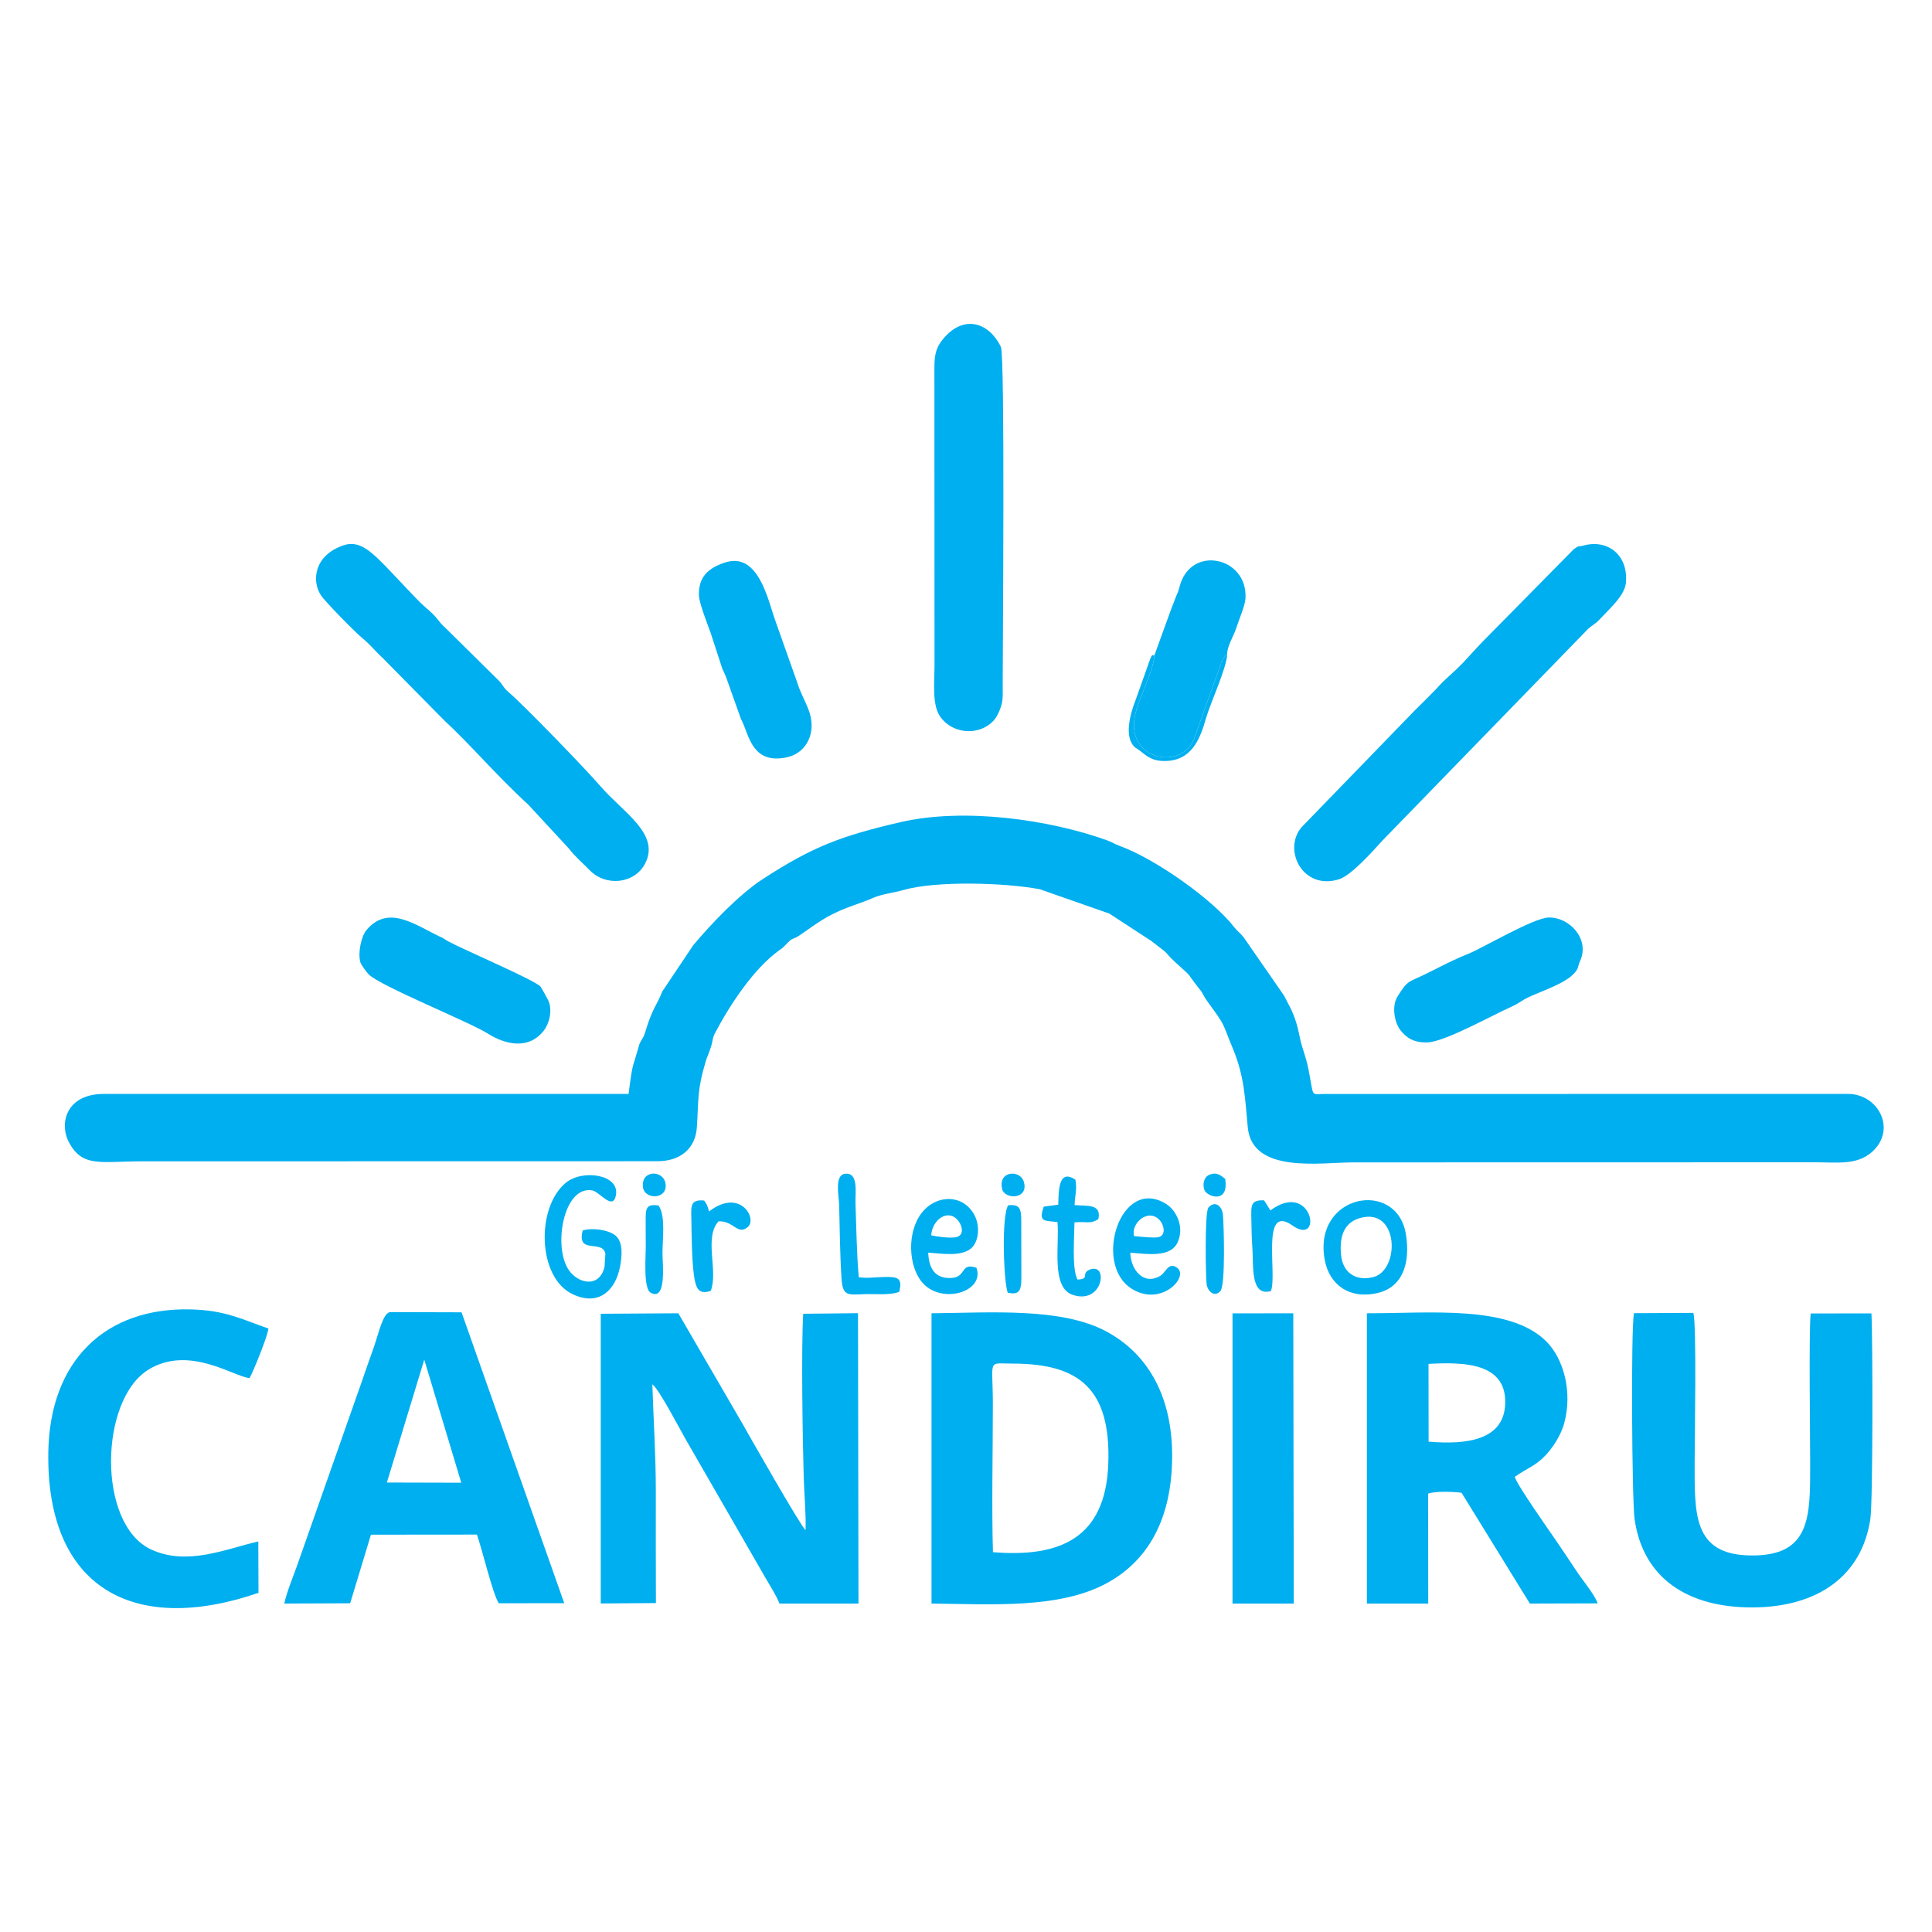<?xml version="1.0" encoding="UTF-8"?> <svg xmlns="http://www.w3.org/2000/svg" xmlns:xlink="http://www.w3.org/1999/xlink" xmlns:xodm="http://www.corel.com/coreldraw/odm/2003" xml:space="preserve" width="200px" height="200px" version="1.1" style="shape-rendering:geometricPrecision; text-rendering:geometricPrecision; image-rendering:optimizeQuality; fill-rule:evenodd; clip-rule:evenodd" viewBox="0 0 200 200"> <defs> <style type="text/css"> .fil0 {fill:#00AFEF} </style> </defs> <g id="Camada_x0020_1">  <g id="_2424338492624"> <path class="fil0" d="M68.04 120.21c2.4,0 3.95,-1.31 4.1,-3.51 0.19,-2.84 0,-3.78 0.92,-6.84 0.14,-0.46 0.38,-0.98 0.53,-1.46 0.22,-0.68 0.13,-0.87 0.43,-1.46 1.56,-2.96 4,-6.66 6.65,-8.57 0.3,-0.22 0.31,-0.2 0.56,-0.46 1.11,-1.15 0.53,-0.39 1.67,-1.17 1.71,-1.18 2.6,-1.92 4.76,-2.76 0.91,-0.35 1.92,-0.67 2.8,-1.06 0.85,-0.37 2.08,-0.5 3.08,-0.79 3.35,-0.96 10.38,-0.77 14.09,-0.08l7.2 2.52 4.34 2.83c2.42,1.83 1.04,0.87 2.57,2.28 1.83,1.68 0.85,0.66 2.31,2.56 0.37,0.47 0.21,0.2 0.55,0.81 0.12,0.22 0.26,0.44 0.45,0.7 1.9,2.61 1.38,1.92 2.58,4.81 1.21,2.91 1.26,5.24 1.54,8.15 0.46,4.83 7.57,3.62 10.88,3.62l47.89 -0.01c2.25,0 4.31,0.32 5.87,-1.09 2.57,-2.32 0.63,-5.99 -2.52,-5.99l-54.26 0.01c-1.41,0 -0.98,0.4 -1.6,-2.66 -0.25,-1.25 -0.66,-2.12 -0.86,-3.14 -0.32,-1.6 -0.64,-2.5 -1.25,-3.62 -0.02,-0.03 -0.04,-0.08 -0.06,-0.11 -0.12,-0.23 -0.21,-0.43 -0.34,-0.66l-4.17 -6.02c-0.34,-0.44 -0.62,-0.6 -0.97,-1.04 -2.24,-2.9 -8.17,-7.08 -11.84,-8.42 -0.59,-0.21 -0.76,-0.39 -1.39,-0.61 -5.88,-2.1 -14.67,-3.4 -21.34,-1.86 -6.17,1.43 -9.11,2.55 -14.23,5.88 -2.43,1.57 -5.3,4.58 -7.21,6.85l-3.22 4.81c-0.59,1.53 -0.96,1.55 -1.78,4.26 -0.22,0.69 -0.5,0.85 -0.62,1.32l-0.46 1.57c-0.33,0.87 -0.46,2.31 -0.62,3.44l-54.3 0c-3.98,0 -4.67,3.12 -3.61,5.06 1.42,2.58 3.22,1.92 7.63,1.92l53.25 -0.01z"></path> <path class="fil0" d="M67.9 165.95c-0.02,-3.85 -0.01,-7.7 -0.01,-11.56 0,-3.81 -0.24,-7.33 -0.36,-11.08 0.65,0.41 2.82,4.59 3.43,5.65l8.2 14.24c0.54,0.95 1.19,1.92 1.53,2.8l8.18 0 -0.05 -30.06 -5.67 0.06c-0.21,3.31 -0.07,12.88 0.05,16.89 0.05,1.77 0.25,3.82 0.19,5.51 -0.5,-0.4 -5.86,-9.83 -6.64,-11.21l-6.53 -11.24 -8.03 0.05 0 29.99 5.71 -0.04z"></path> <path class="fil0" d="M102.79 160.68c-0.14,-4.64 -0.01,-10.48 -0.01,-15.33 0,-4.77 -0.64,-4.19 2.1,-4.19 6.84,0.01 10.13,2.62 9.85,10.39 -0.29,7.68 -4.99,9.7 -11.94,9.13zm-6.36 5.32c6.28,0.07 13.13,0.54 18.01,-2.04 4.42,-2.34 6.85,-6.72 6.9,-13.08 0.05,-6.52 -2.67,-10.86 -6.89,-13.09 -4.65,-2.45 -11.92,-1.9 -18.02,-1.84l0 30.05z"></path> <path class="fil0" d="M147.89 149.24l-0.01 -8.05c3.73,-0.21 7.99,-0.08 7.94,3.99 -0.04,3.98 -4.11,4.38 -7.93,4.06zm8.92 3.64c1.35,-0.95 2.09,-1.09 3.15,-2.19 0.72,-0.76 1.61,-2.02 1.98,-3.41 0.86,-3.24 -0.09,-6.63 -1.85,-8.4 -3.79,-3.82 -12.08,-2.92 -18.59,-2.93l0 30.05 6.35 0 -0.01 -11.38c0.8,-0.28 2.57,-0.2 3.46,-0.09l7.07 11.47 7.03 -0.02c-0.42,-1.05 -1.54,-2.34 -2.23,-3.39 -0.77,-1.17 -1.32,-1.97 -2.15,-3.2 -0.58,-0.85 -4.03,-5.73 -4.21,-6.51z"></path> <path class="fil0" d="M169.15 135.94c-0.33,1.57 -0.21,19.4 0.06,21.3 0.87,6.19 5.57,9.18 12.2,9.16 6.73,-0.02 11.33,-3.23 12.21,-9.17 0.27,-1.83 0.25,-18.71 0.11,-21.27l-6.29 0.01c-0.2,2.02 -0.05,12.63 -0.05,15.57 0,5.49 0.06,9.55 -6.14,9.48 -6.06,-0.06 -5.82,-4.36 -5.82,-9.81 0,-2.1 0.22,-14.3 -0.14,-15.3l-6.14 0.03z"></path> <path class="fil0" d="M43.92 140.75l3.83 12.74 -7.7 -0.02 3.87 -12.72zm-5.52 18.12l10.97 -0.01c0.57,1.6 1.59,6.01 2.26,7.11l6.78 -0.01 -10.63 -30.11 -7.37 -0.02c-0.74,0 -1.22,2.2 -1.66,3.48 -0.51,1.43 -0.89,2.53 -1.35,3.86l-6.67 18.97c-0.39,1.08 -1.07,2.74 -1.3,3.86l6.82 -0.03 2.15 -7.1z"></path> <path class="fil0" d="M25.84 142.66c0.44,-0.84 1.81,-4.18 1.95,-5.13 -2.63,-0.91 -4.44,-1.89 -7.98,-1.98 -8.87,-0.25 -14.67,5.27 -14.81,14.82 -0.2,14 8.8,18.97 21.76,14.52l-0.02 -5.32c-3.42,0.79 -7.38,2.56 -11.1,0.83 -5.6,-2.6 -5.37,-15.51 -0.25,-18.63 4.2,-2.56 8.83,0.76 10.45,0.89z"></path> <path class="fil0" d="M163.9 56.48c-0.52,0.16 -0.34,-0.1 -0.99,0.38l-9.22 9.35c-0.03,0.03 -0.06,0.06 -0.09,0.09l-0.65 0.68c-1.79,1.93 -1.27,1.48 -3.25,3.29 -0.46,0.41 -0.67,0.67 -1.07,1.1 -0.74,0.76 -1.42,1.43 -2.18,2.18l-11.7 12.07c-2.01,2.34 0.11,6.59 3.87,5.4 1.31,-0.42 3.55,-2.98 4.52,-4.04l21.29 -21.91c0.53,-0.45 0.72,-0.47 1.19,-0.98 1.08,-1.16 2.59,-2.45 2.7,-3.81 0.23,-3 -2.08,-4.48 -4.42,-3.8z"></path> <path class="fil0" d="M35.59 56.44c-3.06,1.02 -3.36,3.67 -2.37,5.18 0.43,0.66 3.56,3.85 4.27,4.42 0.91,0.75 1.32,1.34 2.12,2.07l6.49 6.58c2.41,2.19 5.31,5.61 8.61,8.63l4.18 4.52c0.59,0.79 1.44,1.51 2.14,2.23 1.68,1.75 4.69,1.43 5.77,-0.71 1.54,-3.05 -2.29,-5.25 -4.63,-7.96 -1.58,-1.83 -7.82,-8.28 -9.52,-9.75 -0.58,-0.49 -0.53,-0.69 -1,-1.18l-5.48 -5.41c-1.04,-0.95 -0.68,-0.97 -2.14,-2.2 -1.14,-0.97 -4.02,-4.3 -5.41,-5.49 -0.79,-0.67 -1.77,-1.35 -3.03,-0.93z"></path> <path class="fil0" d="M96.73 38.01l0.01 30.98c-0.01,1.9 -0.27,4.11 0.67,5.31 1.65,2.1 4.89,1.68 5.88,-0.35 0.59,-1.23 0.51,-1.61 0.51,-3.12 0,-3.63 0.25,-34.04 -0.19,-34.93 -1.23,-2.51 -3.8,-3.37 -5.92,-0.88 -0.7,0.83 -0.96,1.49 -0.96,2.99z"></path> <polygon class="fil0" points="127.59,166 133.18,166 133.93,166 133.93,165.44 133.88,135.95 127.59,135.96 127.59,164.77 "></polygon> <path class="fil0" d="M37.31 99.63c0.08,0.25 0.62,1 0.86,1.24 1.2,1.21 10.42,4.92 12.3,6.11 1.93,1.22 4.3,1.68 5.84,-0.31 0.5,-0.64 0.94,-2.07 0.44,-3.12 -0.16,-0.32 -0.67,-1.24 -0.78,-1.4 -0.47,-0.63 -7.85,-3.78 -9.55,-4.69 -0.42,-0.22 -0.34,-0.25 -0.73,-0.43 -2.62,-1.2 -5.46,-3.5 -7.77,-0.73 -0.49,0.58 -0.91,2.31 -0.61,3.33z"></path> <path class="fil0" d="M75.06 58.23c-1.64,0.54 -2.76,1.4 -2.71,3.39 0.02,0.78 0.87,2.95 1.2,3.85l1.24 3.8c0.23,0.46 0.4,0.87 0.58,1.41l1.32 3.71c0.13,0.29 0.03,0.06 0.16,0.34 0.69,1.42 1.05,4.45 4.64,3.66 2.02,-0.45 3.13,-2.62 2.19,-4.97 -0.46,-1.17 -0.8,-1.64 -1.17,-2.82l-2.1 -5.93c-0.39,-1.03 -0.65,-2.07 -1.01,-3.03 -0.58,-1.51 -1.72,-4.28 -4.34,-3.41z"></path> <path class="fil0" d="M119.51 67.82c-0.16,1.91 -1.68,4.47 -2.04,6.38 -0.83,4.37 4.59,5.57 6.08,2.44l2.7 -7.53c0.2,-0.62 0.32,-1 0.79,-1.41 -0.03,-0.74 0.69,-1.92 0.94,-2.69 0.27,-0.86 0.91,-2.31 0.95,-3.05 0.27,-4.33 -5.73,-5.63 -6.83,-1.19 -0.16,0.65 -0.31,0.77 -0.54,1.46 -0.08,0.22 -0.14,0.4 -0.24,0.6l-1.81 4.99z"></path> <path class="fil0" d="M163.58 99.46c1.01,-2.25 -1.1,-4.53 -3.27,-4.48 -1.59,0.05 -6.87,3.18 -8.27,3.74 -2.05,0.81 -3.75,1.82 -5.47,2.58 -0.54,0.24 -0.8,0.36 -1.19,0.82 -0.17,0.2 -0.69,0.97 -0.8,1.2 -0.51,1.03 -0.18,2.57 0.37,3.3 0.65,0.84 1.41,1.32 2.8,1.29 1.74,-0.03 6.62,-2.75 8.53,-3.61 0.46,-0.21 0.82,-0.39 1.3,-0.71 1.11,-0.75 4.09,-1.52 5.29,-2.74 0.62,-0.63 0.39,-0.69 0.71,-1.39z"></path> <path class="fil0" d="M140.76 126.1c4.08,-1.2 4.2,5.42 1.38,6.11 -1.9,0.46 -3.14,-0.57 -3.31,-2.26 -0.2,-1.95 0.3,-3.38 1.93,-3.85zm-3.62 4.34c0.46,2.51 2.52,4.1 5.47,3.41 2.59,-0.6 3.41,-3.09 2.93,-6.07 -0.93,-5.79 -9.68,-4.18 -8.4,2.66z"></path> <path class="fil0" d="M117.4 127.96c-0.37,-1.29 1.45,-2.97 2.66,-1.64 0.39,0.43 0.72,1.54 -0.13,1.75 -0.46,0.11 -1.99,-0.06 -2.53,-0.11zm-0.39 1.72c1.75,0.13 4.11,0.52 4.87,-1.02 0.77,-1.57 -0.07,-3.34 -1.15,-4.02 -4.74,-2.97 -7.62,6.24 -3.58,8.77 3.07,1.93 6.01,-1.27 4.69,-2.18 -0.9,-0.63 -1.12,0.49 -1.76,0.86 -1.7,0.99 -3.03,-0.64 -3.07,-2.41z"></path> <path class="fil0" d="M96.4 127.88c0.09,-1.6 1.75,-2.86 2.82,-1.48 0.44,0.58 0.62,1.57 -0.36,1.69 -0.63,0.09 -1.85,-0.07 -2.46,-0.21zm-0.31 1.79c1.4,0.11 3.27,0.4 4.33,-0.35 0.91,-0.65 1.08,-2.38 0.44,-3.56 -1.27,-2.34 -4.32,-2.07 -5.7,0.16 -1.35,2.16 -1.02,5.67 0.59,7.13 2.1,1.91 6.19,0.58 5.33,-1.81 -1.85,-0.63 -0.85,1.23 -3.05,1.05 -1.38,-0.11 -1.89,-1.19 -1.94,-2.62z"></path> <path class="fil0" d="M111.24 124.75c0.03,-0.94 0.27,-1.63 0.09,-2.62 -1.83,-1.25 -1.73,1.36 -1.78,2.58l-1.5 0.2c-0.58,1.67 0.1,1.42 1.42,1.6 0.22,2.37 -0.69,6.77 1.57,7.53 3.17,1.07 3.74,-3.4 1.77,-2.61 -0.98,0.4 0.1,0.97 -1.27,1.03 -0.6,-1.11 -0.32,-4.5 -0.31,-5.92 1.24,-0.13 1.57,0.22 2.47,-0.33 0.36,-1.63 -1.19,-1.34 -2.46,-1.46z"></path> <path class="fil0" d="M88.9 132.22c-0.22,-2.43 -0.25,-5.23 -0.34,-7.63 -0.04,-1.13 0.35,-3.25 -1.09,-3.08 -1.12,0.14 -0.62,2.33 -0.6,3.25 0.06,2.39 0.08,5.09 0.24,7.54 0.12,1.86 0.58,1.75 2.37,1.67 1.14,-0.04 2.62,0.14 3.61,-0.24 0.34,-1.42 -0.12,-1.55 -1.43,-1.54 -0.91,0.01 -1.86,0.16 -2.76,0.03z"></path> <path class="fil0" d="M73.58 133.63c0.79,-2.1 -0.73,-5.49 0.8,-7.2 1.61,-0.07 1.98,1.54 3.08,0.55 0.91,-0.92 -0.89,-4.01 -4.06,-1.57 -0.15,-0.57 -0.24,-0.79 -0.51,-1.13 -1.5,-0.15 -1.34,0.66 -1.32,1.98 0.02,1.61 0.05,4.71 0.34,6.21 0.21,1.11 0.59,1.51 1.67,1.16z"></path> <path class="fil0" d="M131.56 133.65c0.69,-1.66 -1.08,-9.13 2.21,-6.8 3.26,2.3 2.1,-4.77 -2.26,-1.55l-0.65 -1.04c-1.45,-0.06 -1.34,0.57 -1.32,1.99 0.01,1.04 0.04,2.04 0.11,3.02 0.12,1.82 -0.21,4.98 1.91,4.38z"></path> <path class="fil0" d="M124.91 132.96c0.11,0.69 0.79,1.38 1.42,0.7 0.56,-0.58 0.35,-7.04 0.27,-7.88 -0.08,-0.95 -0.85,-1.55 -1.51,-0.76 -0.4,0.48 -0.27,7.37 -0.18,7.94z"></path> <path class="fil0" d="M68.18 124.8c-1.29,-0.21 -1.34,0.31 -1.34,1.45 -0.01,0.89 0.01,1.79 0.01,2.69 0.01,1.1 -0.28,4.44 0.51,4.88 1.68,0.93 1.22,-3.08 1.22,-4.05 0,-1.52 0.34,-3.88 -0.4,-4.97z"></path> <path class="fil0" d="M104.37 124.77c-0.72,1.1 -0.47,7.98 -0.05,9.05 1.14,0.24 1.38,-0.15 1.41,-1.36l-0.01 -6.04c-0.01,-1.16 -0.06,-1.8 -1.35,-1.65z"></path> <path class="fil0" d="M119.51 67.82c-0.28,0.2 -0.12,-0.61 -0.81,1.44l-1.14 3.2c-0.55,1.38 -1.27,3.94 -0.02,4.94l0.3 0.2c0.21,0.14 0.1,0.07 0.3,0.22 0.73,0.58 1.27,0.98 2.48,0.96 2.71,-0.04 3.6,-2.21 4.23,-4.44 0.44,-1.56 2.15,-5.19 2.19,-6.64 -0.47,0.41 -0.59,0.79 -0.79,1.41l-2.7 7.53c-1.49,3.13 -6.91,1.93 -6.08,-2.44 0.36,-1.91 1.88,-4.47 2.04,-6.38z"></path> <path class="fil0" d="M103.74 123.08c0.26,1.14 2.81,1.09 2.24,-0.76 -0.38,-1.25 -2.68,-1.15 -2.24,0.76z"></path> <path class="fil0" d="M66.56 122.91c0.18,1.34 2.67,1.27 2.32,-0.46 -0.27,-1.35 -2.55,-1.35 -2.32,0.46z"></path> <path class="fil0" d="M126.83 122.03c-0.47,-0.35 -0.85,-0.73 -1.62,-0.43 -0.58,0.23 -0.75,0.99 -0.53,1.59 0.25,0.68 2.57,1.51 2.15,-1.16z"></path> <path class="fil0" d="M60.32 127.39c0,0 0,0 0,0z"></path> <path class="fil0" d="M60.32 127.38c-0.65,2.55 2.07,0.88 2.35,2.41l-0.09 1.37c-0.55,2.2 -2.7,1.72 -3.67,0.36 -1.7,-2.39 -0.59,-8.82 2.4,-8.29 0.76,0.13 2.14,2.15 2.45,0.5 0.41,-2.15 -3.45,-2.73 -5.2,-1.28 -3.08,2.55 -2.94,9.83 0.75,11.54 2.68,1.25 4.36,-0.41 4.85,-2.74 0.25,-1.18 0.36,-2.7 -0.45,-3.35 -0.76,-0.61 -2.44,-0.83 -3.39,-0.52z"></path> </g> </g> </svg> 